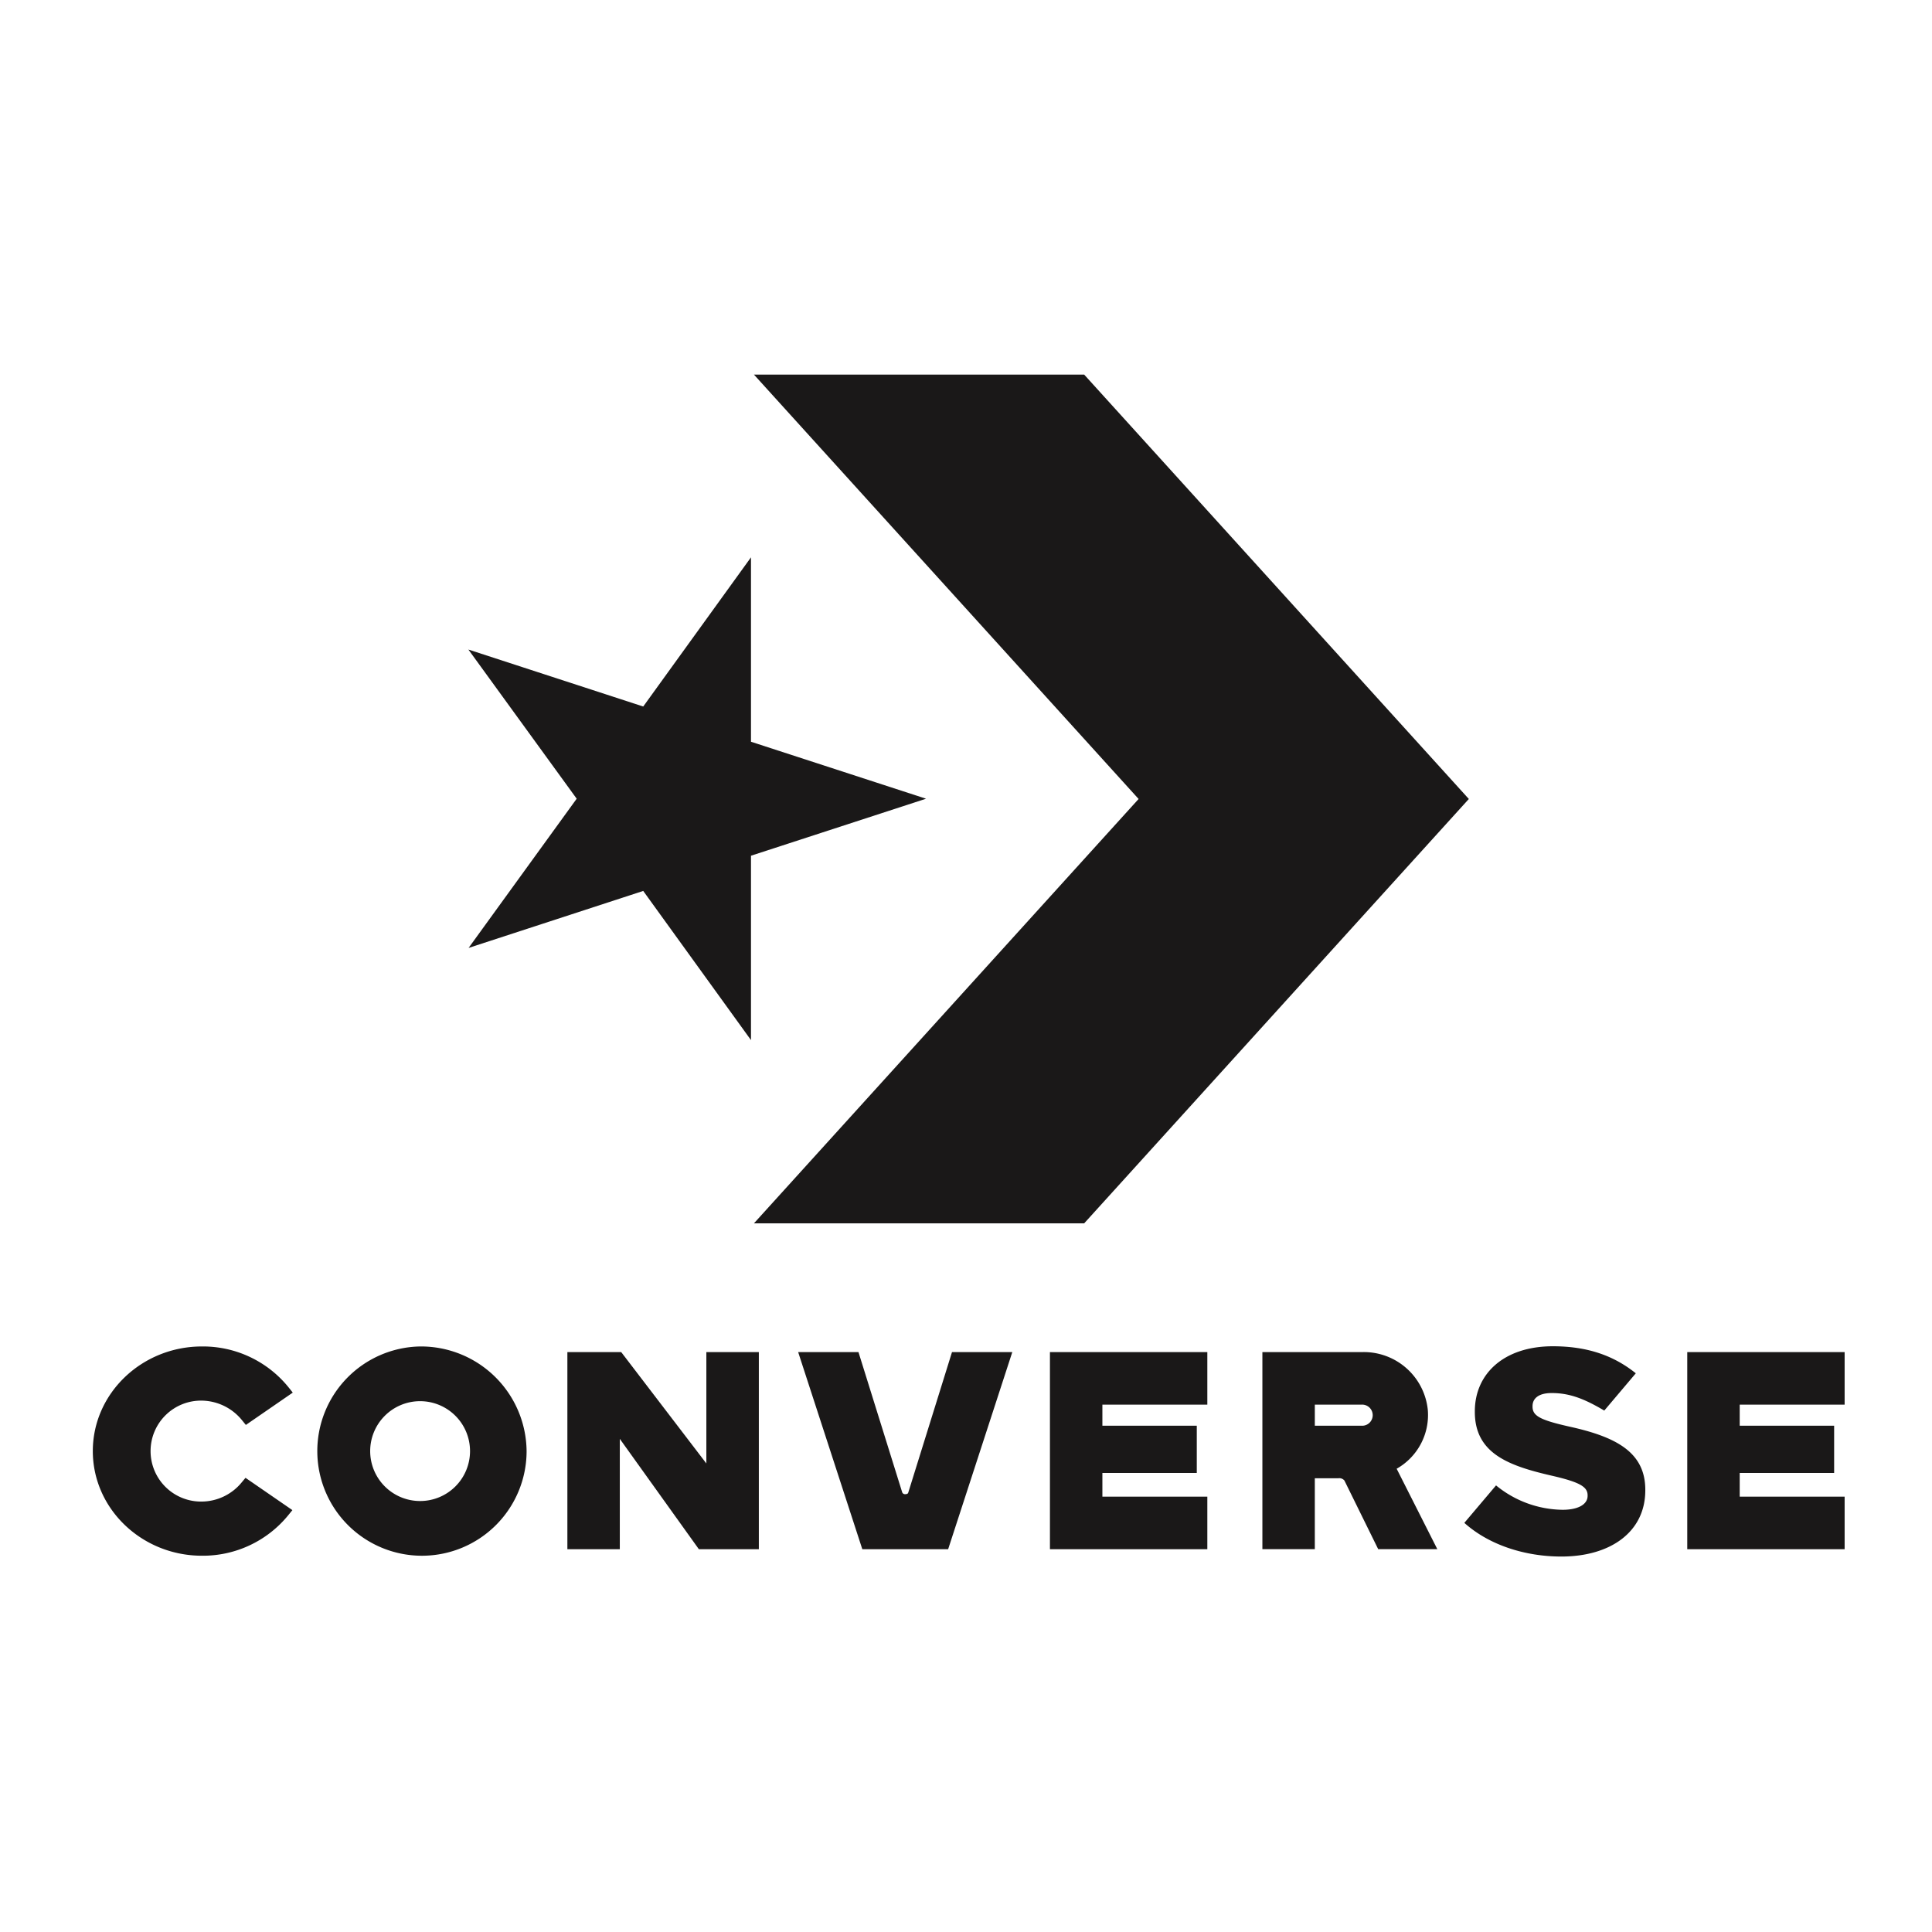 <svg xmlns="http://www.w3.org/2000/svg" xmlns:xlink="http://www.w3.org/1999/xlink" width="355" height="355" viewBox="0 0 355 355"><defs><style>.a{fill:none;}.b{fill:#1a1818;}.c{clip-path:url(#a);}</style><clipPath id="a"><rect class="a" width="321.891" height="217.178"/></clipPath></defs><g transform="translate(-1008 -32)"><g transform="translate(1)"><rect class="a" width="355" height="355" transform="translate(1007 32)"/></g><g transform="translate(1025.055 100.832)"><path class="b" d="M208.2,173.047l32.088-10.47,19.8,27.41V156.106l32.166-10.474-32.166-10.469V101.276l-19.8,27.415-32.127-10.47,19.9,27.41Z" transform="translate(-139.152 -67.702)"/><path class="b" d="M366.453,0l70.68,77.979-70.68,77.975h60.678l70.68-77.975L427.131,0Z" transform="translate(-244.972 -0.001)"/><g class="c"><path class="b" d="M20.054,548.638a9.685,9.685,0,0,1,7.392,3.638l.675.83,8.621-5.94-.776-.973a20.228,20.228,0,0,0-15.912-7.507C9,538.686,0,547.31,0,557.909s9,19.228,20.054,19.228a20.227,20.227,0,0,0,15.827-7.406l.792-.973-8.617-5.935-.675.81a9.592,9.592,0,0,1-7.326,3.552,9.275,9.275,0,1,1,0-18.547" transform="translate(0 -360.109)"/><path class="b" d="M288.574,541.818v20.46l-15.644-20.46h-9.893V578.03h9.634V557.757l14.524,20.273h11.022V541.818Z" transform="translate(-175.838 -362.203)"/><path class="b" d="M411.2,567.605v-.062c0,.355-.4.379-.566.379a.536.536,0,0,1-.57-.384l-8.02-25.718H390.962l11.786,36.212h15.773l11.786-36.212H419.227Z" transform="translate(-261.356 -362.204)"/><path class="b" d="M666.419,555.335h-8.509v-3.864h8.509a1.941,1.941,0,1,1,0,3.864m12.259-2.828a11.819,11.819,0,0,0-11.949-10.7H648.276v36.212h9.633V564.99h4.352a1.206,1.206,0,0,1,1.086.422l6.209,12.612h10.863l-7.473-14.779a11.347,11.347,0,0,0,5.732-10.738" transform="translate(-433.37 -362.199)"/><path class="b" d="M883.773,541.818V578.03H912.69v-9.655H893.411v-4.348h17.351v-8.686H893.411v-3.868H912.69v-9.655Z" transform="translate(-590.799 -362.203)"/><path class="b" d="M779.374,553.306c-5.17-1.175-6.632-1.922-6.632-3.629v-.106c0-1.337,1.02-2.4,3.521-2.4,3.3,0,6,1.055,9.661,3.222l5.794-6.85c-4.049-3.255-8.9-4.967-15.245-4.967-8.947,0-14.334,5.019-14.334,11.956v.105c0,7.69,6.31,9.928,14.248,11.745,5.062,1.174,6.473,2.027,6.473,3.576v.105c0,1.6-1.8,2.56-4.573,2.56a19.614,19.614,0,0,1-12.251-4.482l-5.825,6.884c4.576,4.108,11.219,6.188,17.82,6.188,9.059,0,15.431-4.535,15.431-12.166v-.105c0-6.989-5.515-9.765-14.09-11.635" transform="translate(-508.198 -360.035)"/><path class="b" d="M142.036,567.1a9.173,9.173,0,1,1,9.156-9.175,9.169,9.169,0,0,1-9.156,9.175m0-28.4a19.228,19.228,0,1,0,19.55,19.223,19.41,19.41,0,0,0-19.55-19.223" transform="translate(-81.881 -360.123)"/><path class="b" d="M530.518,541.818V578.03h28.92v-9.655H540.155v-4.348H557.5v-8.686H540.155v-3.868h19.283v-9.655Z" transform="translate(-354.649 -362.203)"/></g></g></g></svg>